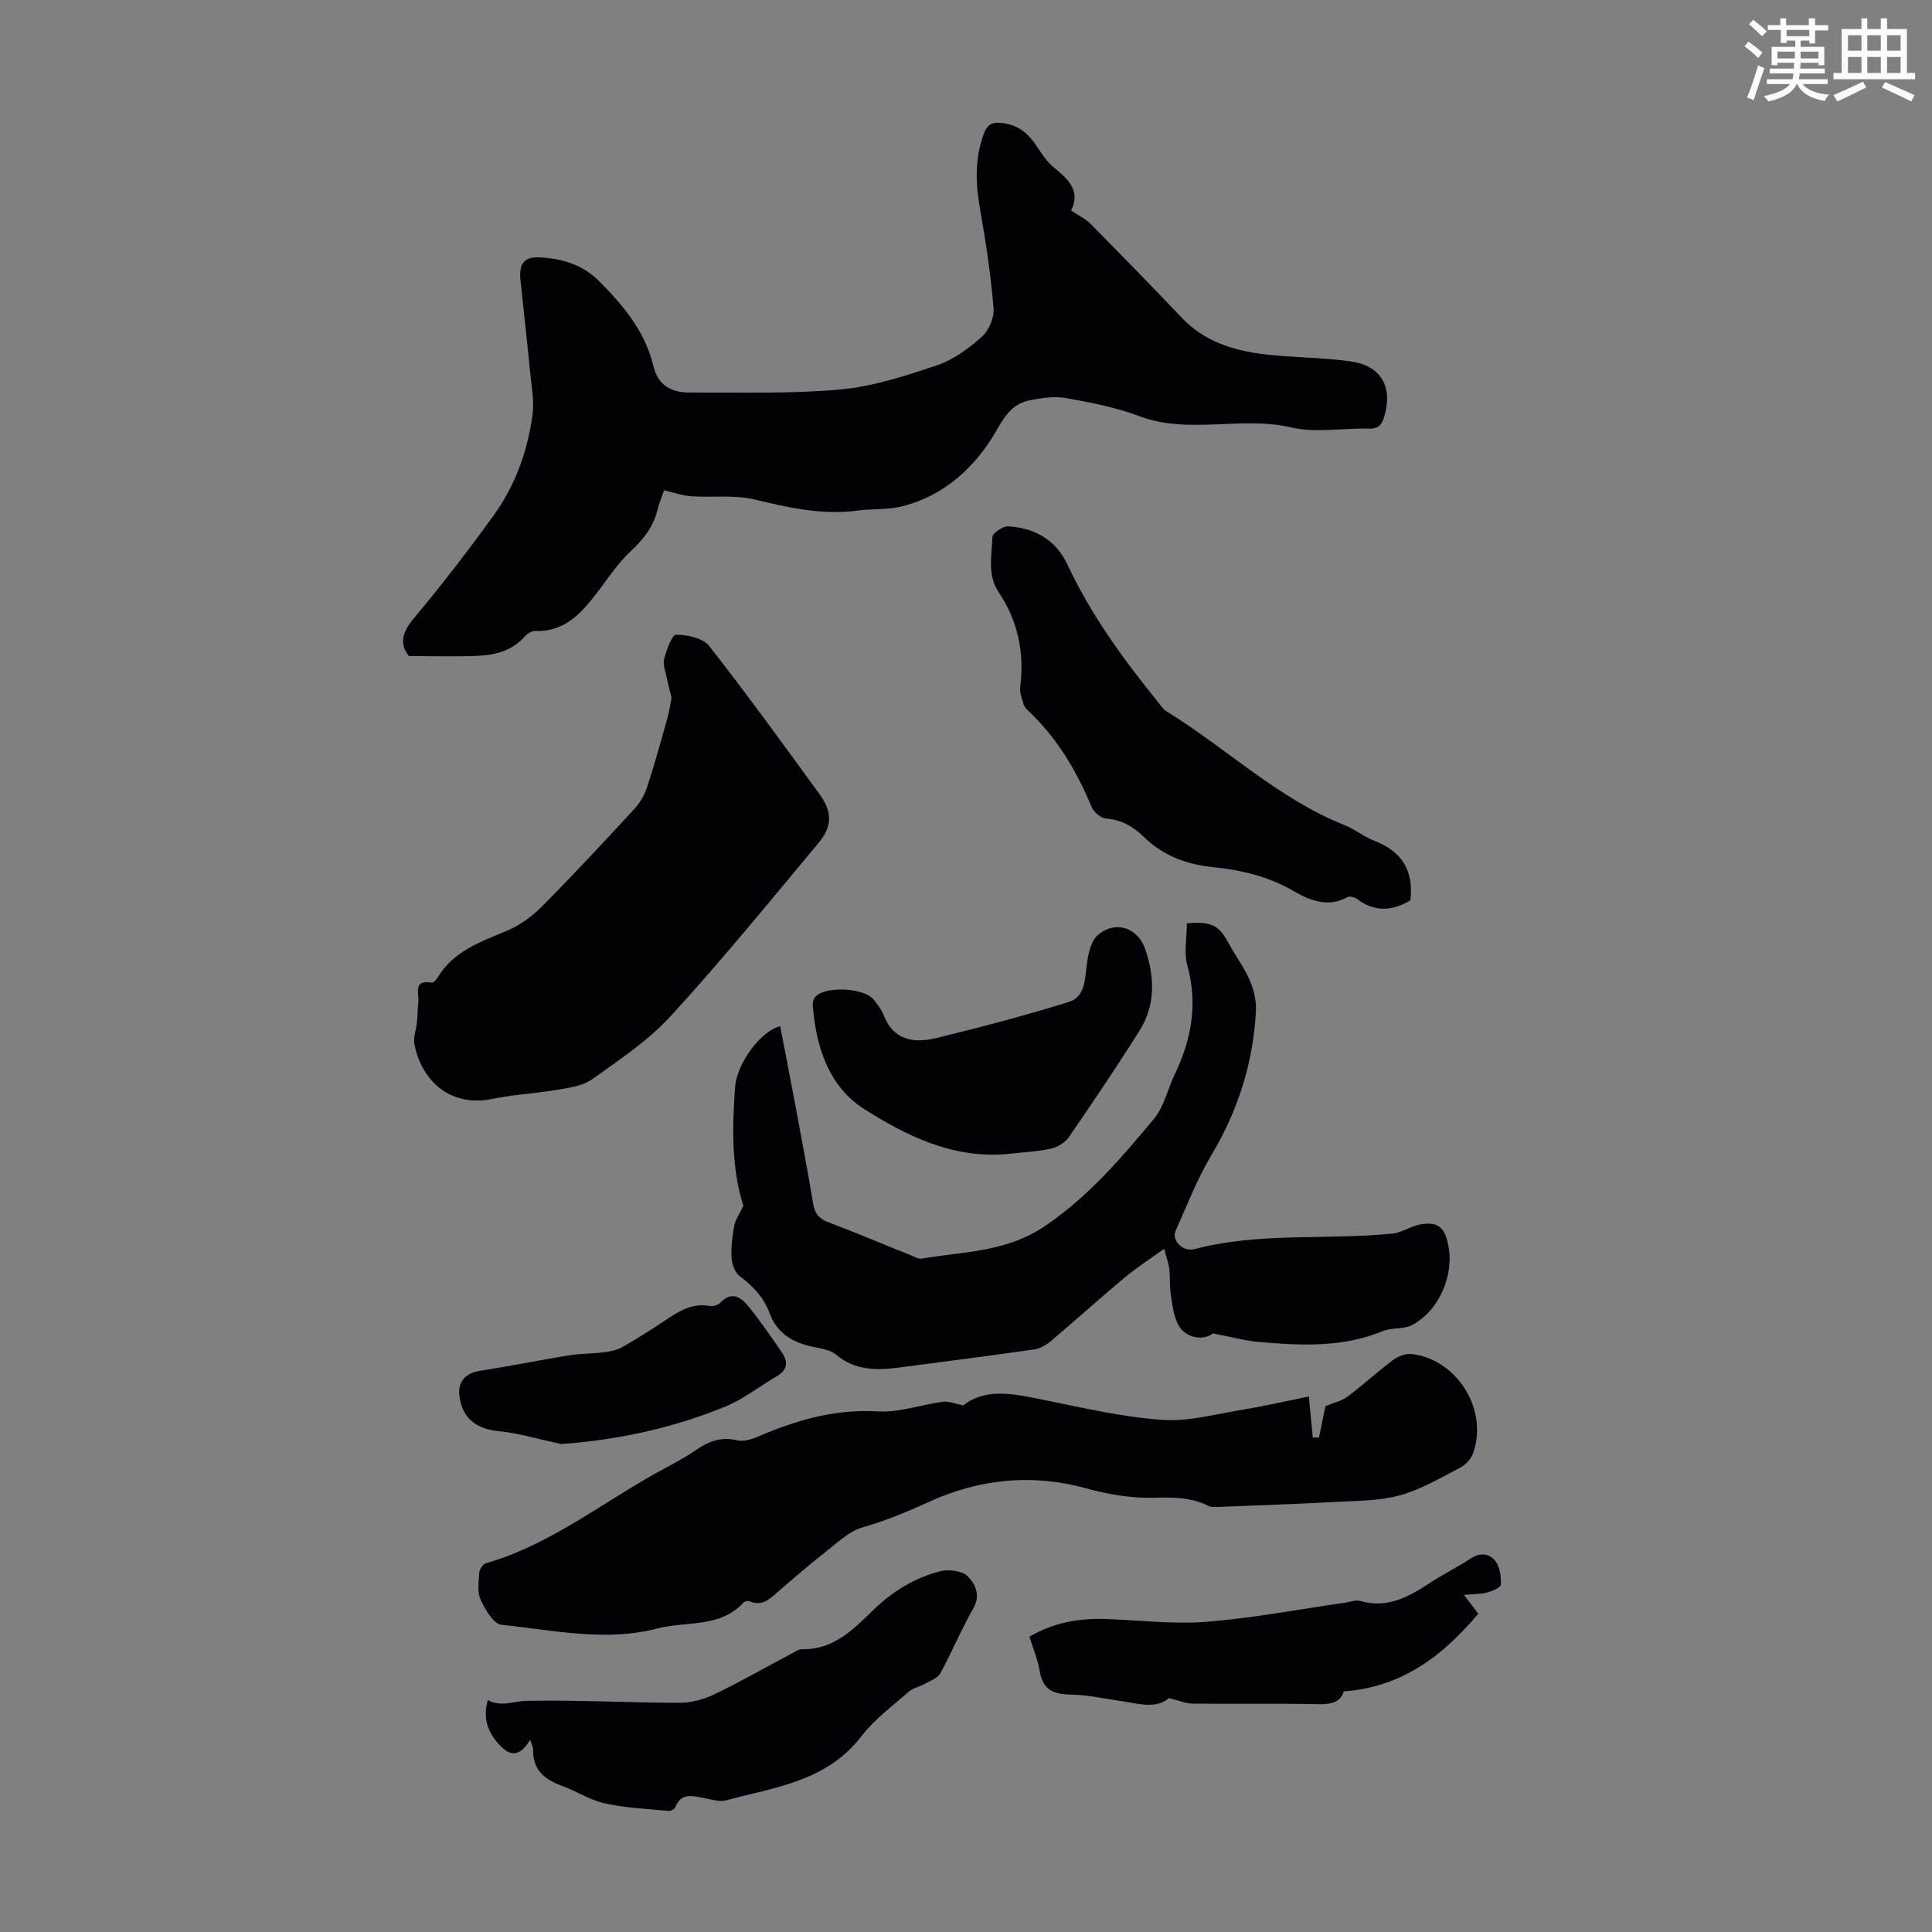 <svg enable-background="new 0 0 400 400" viewBox="0 0 400 400" xmlns="http://www.w3.org/2000/svg"><rect x="0" y="0" width="400" height="400" fill="#808080" stroke="none"/><path d="m361.2 9.6.8-1c.9.7 1.9 1.4 2.9 2.3l-.9 1.1c-1-1-2-1.8-2.8-2.4zm.5 10.6c.9-2.1 1.6-4.3 2.3-6.7.4.2.8.4 1.3.6-.7 2.1-1.5 4.3-2.2 6.6zm.4-15.2.9-.9c1 .8 2 1.6 2.8 2.4l-1 1c-.9-.9-1.8-1.7-2.7-2.5zm12.5-1.2h1.2v1.4h2.7v1.1h-2.7v2.7h-1.2v-.6h-1.8v1.3h4.9v3.8h-1.2v-.5h-3.7c0 .4-.1.9-.1 1.2h5.1v1h-5.2c0 .5-.1.9-.2 1.2h6v1h-5.2c1.1 1.3 2.9 2 5.5 2.2-.4.4-.7.8-.9 1.3-2.9-.5-4.8-1.6-5.7-3.5h-.1c-.8 1.7-2.7 2.9-5.9 3.6-.2-.4-.6-.8-.9-1.1 2.8-.6 4.6-1.4 5.4-2.5h-4.8v-1h5.3c.1-.3.2-.7.2-1.2h-4.9v-1h5c0-.4 0-.8.1-1.2h-3.5v.5h-1.2v-3.8h4.9v-1.3h-1.8v.5h-1.2v-2.7h-2.7v-1h2.6v-1.4h1.2v1.4h4.7v-1.4zm-6.6 8.3h3.6c0-.4 0-.9 0-1.4h-3.6zm1.9-4.6h4.7v-1.3h-4.7zm6.6 3.2h-3.7v1.4h3.7z" fill="#fbfcfa"/><path d="m385.3 3.8h1.3v2.2h2.8v-2.2h1.3v2.2h4.1v9.1h1.7v1.3h-16.9v-1.3h1.7v-9.1h4.1v-2.2zm.4 13.1.7 1.2c-1.8.9-3.8 1.9-6 2.9-.2-.4-.5-.8-.8-1.3 2.3-1 4.3-1.9 6.1-2.8zm-3.1-6.4h2.8v-3.2h-2.8zm0 4.6h2.8v-3.3h-2.8zm4-4.6h2.8v-3.2h-2.8zm0 4.6h2.8v-3.3h-2.8zm3.7 1.9c2.1.9 4.1 1.8 6.1 2.7l-.7 1.3c-2.2-1.1-4.2-2-6.1-2.9zm3.2-9.7h-2.8v3.2h2.8zm-2.8 7.8h2.8v-3.3h-2.8z" fill="#fbfcfa"/><g fill="#010105"><path d="m137.5 101.52c-.42 1.21-1.05 2.66-1.42 4.17-.87 3.5-2.92 6.03-5.55 8.48-2.74 2.55-4.81 5.83-7.13 8.82-3.22 4.16-6.66 7.89-12.59 7.64-.74-.03-1.7.61-2.24 1.22-2.6 2.92-6.06 3.77-9.67 3.93-4.56.2-9.13.05-14.22.05-1.93-2.33-1.57-4.76.97-7.78 5.75-6.84 11.2-13.95 16.45-21.19 4.53-6.25 7.15-13.43 8.16-21.06.37-2.82-.21-5.78-.49-8.66-.62-6.34-1.33-12.68-2-19.02-.37-3.47.65-5 3.99-4.83 4.51.23 8.8 1.47 12.15 4.8 5.12 5.08 9.67 10.55 11.4 17.79.95 3.99 3.82 5.4 7.45 5.39 10.4-.04 20.86.3 31.19-.63 6.81-.62 13.57-2.83 20.11-5.03 3.38-1.14 6.53-3.49 9.24-5.91 1.45-1.3 2.57-3.96 2.41-5.89-.58-6.87-1.59-13.71-2.8-20.5-.94-5.28-1.12-10.38.74-15.51.77-2.14 1.84-2.6 4-2.31 2.93.39 4.92 1.85 6.55 4.16 1.22 1.72 2.32 3.66 3.92 4.96 3.04 2.48 5.68 4.87 3.64 8.98 1.57 1.06 3 1.71 4.03 2.76 6.37 6.45 12.7 12.94 18.95 19.5 4.6 4.83 10.52 6.69 16.8 7.47 5.97.74 12.06.65 18.01 1.49 6.46.91 8.86 5.27 7.04 11.45-.51 1.72-1.22 2.55-3.22 2.49-5.37-.16-10.97.93-16.07-.26-10.42-2.42-21.15 1.55-31.44-2.34-4.85-1.84-10.08-2.81-15.21-3.74-2.34-.42-4.92-.01-7.31.44-3.38.63-5.02 2.75-6.86 5.99-4.36 7.67-10.8 13.78-19.82 16.01-2.93.73-6.09.46-9.11.86-7.32.97-14.28-.6-21.35-2.3-4.15-1-8.69-.37-13.04-.66-1.82-.12-3.57-.76-5.66-1.23z"/><path d="m270.98 289.13c.34 3.57.58 6.05.82 8.52.43-.01.86-.02 1.28-.04.49-2.36.98-4.72 1.34-6.47 1.81-.76 3.42-1.11 4.61-2.01 3.22-2.42 6.18-5.16 9.41-7.57 1.04-.77 2.63-1.37 3.87-1.22 9.41 1.13 15.84 11.53 12.69 20.49-.42 1.2-1.55 2.45-2.68 3.03-4.06 2.11-8.1 4.51-12.46 5.72-4.21 1.17-8.79 1.13-13.23 1.37-8.04.44-16.08.71-24.13 1.03-.77.03-1.66.12-2.3-.2-3.63-1.81-7.34-1.8-11.35-1.69-4.65.12-9.47-.7-13.99-1.95-11.22-3.1-22.12-1.92-32.4 2.75-4.58 2.08-9.05 3.97-13.89 5.34-2.73.77-5.09 3.09-7.45 4.92-3.35 2.61-6.56 5.4-9.79 8.17-1.78 1.52-3.36 3.42-6.13 2.21-.33-.14-1.01-.03-1.24.23-4.87 5.37-11.84 3.82-17.83 5.39-10.79 2.83-21.57.34-32.3-.75-1.65-.17-3.39-3.18-4.33-5.23-.73-1.59-.39-3.74-.26-5.62.05-.68.76-1.72 1.37-1.89 13.89-4.01 24.97-13.29 37.47-19.9 2.07-1.1 4.13-2.25 6.06-3.58 2.59-1.8 5.2-2.76 8.45-1.98 1.28.3 2.91-.15 4.19-.7 7.96-3.43 16-5.82 24.93-5.28 4.46.27 9.01-1.4 13.55-2.01 1.11-.15 2.32.4 4.18.76 4.91-3.84 10.98-2.28 17.16-1.03 7.98 1.61 15.98 3.47 24.06 4.03 5.43.38 11.01-1.19 16.5-2.09 4.56-.74 9.08-1.79 13.82-2.75z"/><path d="m251.14 276.07c-1.93 1.53-5.75 1.07-7.24-1.87-.92-1.81-1.17-4.01-1.49-6.07-.27-1.76-.12-3.58-.32-5.35-.14-1.2-.57-2.36-1.06-4.25-2.97 2.16-5.73 3.93-8.23 6.02-5.15 4.3-10.14 8.81-15.27 13.14-.96.81-2.25 1.53-3.47 1.7-9.29 1.33-18.59 2.52-27.9 3.74-4.63.61-9.08.66-13.01-2.63-1.11-.93-2.85-1.27-4.36-1.56-4.32-.82-7.82-2.64-9.44-7.03-1.2-3.26-3.43-5.62-6.19-7.69-.99-.74-1.62-2.47-1.7-3.79-.13-2.21.16-4.48.56-6.67.22-1.19 1.02-2.28 1.89-4.13-2.42-7.44-2.36-16.02-1.71-24.62.37-4.84 5.32-11.6 9.33-12.54 1.11 5.78 2.24 11.54 3.32 17.32 1.21 6.48 2.43 12.97 3.51 19.47.33 2 1.24 3.07 3.14 3.79 5.74 2.18 11.41 4.57 17.11 6.86.72.29 1.54.8 2.21.68 8.76-1.53 17.55-1.25 25.76-6.9 8.93-6.14 15.6-13.97 22.29-21.99 2.12-2.54 2.89-6.2 4.37-9.31 3.42-7.18 4.79-14.48 2.61-22.41-.76-2.76-.12-5.91-.12-8.81 5.18-.45 6.63.38 8.72 4.25 1.37 2.54 3.16 4.89 4.29 7.53.85 1.96 1.41 4.28 1.29 6.39-.57 10.67-3.69 20.55-9.21 29.79-2.96 4.96-5.07 10.44-7.44 15.74-.85 1.91 1.48 4.39 3.96 3.74 13.5-3.55 27.37-1.82 41.01-3.22 1.92-.2 3.7-1.52 5.63-1.87 3.64-.65 5.06.48 5.83 4.11 1.33 6.27-1.73 13.58-7.4 16.69-1.74.95-4.21.48-6.1 1.26-8.38 3.46-17.06 3.01-25.75 2.25-2.85-.25-5.69-1.05-9.42-1.76z"/><path d="m139.04 144.46c-.34-1.38-.72-2.77-1-4.18-.26-1.3-.84-2.73-.53-3.9.49-1.84 1.63-4.98 2.47-4.97 2.33.02 5.54.68 6.83 2.32 7.86 10.01 15.32 20.34 22.82 30.63 2.71 3.72 2.76 6.66-.21 10.22-10.03 12.02-19.93 24.18-30.49 35.72-4.67 5.11-10.66 9.09-16.35 13.16-1.95 1.4-4.78 1.75-7.28 2.18-4.39.76-8.89.95-13.25 1.86-8.77 1.84-14.78-3.7-16.25-11.32-.27-1.4.37-2.96.52-4.46.14-1.41.15-2.84.29-4.25.19-1.81-1.18-4.72 2.77-4.02.34.06.95-.6 1.22-1.05 3.28-5.5 8.88-7.4 14.36-9.7 2.67-1.12 5.21-2.97 7.26-5.04 6.54-6.59 12.86-13.39 19.15-20.22 1.16-1.25 2.09-2.89 2.62-4.51 1.53-4.66 2.83-9.41 4.16-14.13.41-1.37.59-2.82.89-4.34z"/><path d="m292.01 186.41c-3.73 2.2-7.34 2.48-10.93-.21-.54-.41-1.63-.74-2.1-.47-4.03 2.29-7.95.62-11.12-1.23-5.22-3.05-10.78-4.34-16.53-4.94-5.56-.58-10.41-2.3-14.44-6.22-2.2-2.14-4.64-3.64-7.89-3.86-1.07-.07-2.55-1.34-2.99-2.41-3.16-7.61-7.3-14.51-13.4-20.18-.77-.72-.98-2.1-1.3-3.21-.18-.62-.1-1.34-.02-2 .76-6.9-.64-13.28-4.53-19.07-2.39-3.56-1.42-7.59-1.29-11.41.03-.82 2.15-2.28 3.25-2.22 5.5.3 9.9 2.81 12.29 7.93 4.81 10.31 11.44 19.4 18.54 28.2.63.78 1.2 1.7 2.01 2.2 12.4 7.63 23.03 18.03 36.81 23.52 2.16.86 4.05 2.43 6.22 3.27 5.66 2.16 8.12 6.17 7.42 12.31z"/><path d="m109.78 360.21c-2.09 3.39-4.02 3.63-6.43.99-2.29-2.52-3.47-5.38-2.34-9.22 2.69 1.52 5.27.23 7.85.17 10.6-.22 21.22.38 31.83.4 2.42 0 5.04-.71 7.23-1.77 5.63-2.72 11.06-5.83 16.59-8.76.49-.26 1.04-.59 1.55-.57 6.54.17 10.68-4.17 14.81-8.17 3.98-3.85 8.51-6.59 13.74-7.96 1.77-.47 4.61-.12 5.75 1.04 1.48 1.51 2.76 3.84 1.16 6.63-2.5 4.35-4.42 9.03-6.82 13.43-.55 1-2.04 1.54-3.16 2.17-1.11.63-2.5.88-3.43 1.69-3.36 2.95-7.08 5.68-9.76 9.18-7.14 9.35-17.91 10.57-28.04 13.28-1.4.37-3.08-.21-4.61-.49-2.33-.43-4.66-1.15-5.89 1.9-.16.39-.9.82-1.34.78-4.42-.42-8.91-.6-13.22-1.55-3.11-.68-5.93-2.57-8.97-3.67-3.6-1.31-6.01-3.34-5.91-7.5.02-.52-.29-1.04-.59-2z"/><path d="m208.25 238.95c-11.06.89-20.55-3.76-29.29-9.31-7.38-4.68-9.99-12.84-10.68-21.42-.05-.6.13-1.39.52-1.83 2.04-2.31 10.2-1.89 12.1.6.75.97 1.59 1.96 2.01 3.08 2.02 5.36 6.32 5.97 10.93 4.85 9.21-2.24 18.4-4.66 27.45-7.48 3.44-1.07 3.32-4.8 3.75-7.94.28-2.04.81-4.6 2.19-5.84 3.54-3.16 8.3-1.75 9.89 2.89 1.93 5.66 2.15 11.52-1.18 16.81-4.7 7.47-9.64 14.8-14.64 22.07-.79 1.14-2.38 2.11-3.76 2.4-3.04.63-6.18.77-9.29 1.12z"/><path d="m242.02 351.58c-2.73 2.33-6.4 1.12-10.01.59-3.47-.5-6.94-1.28-10.41-1.33-3.52-.06-5.69-1-6.32-4.78-.39-2.39-1.37-4.68-2.14-7.2 5.02-2.96 10.31-3.85 15.86-3.66 6.93.24 13.91 1.12 20.77.58 9.65-.77 19.22-2.6 28.82-3.98.99-.14 2.08-.6 2.96-.35 5.53 1.61 9.95-.72 14.34-3.62 2.79-1.85 5.83-3.32 8.63-5.18 1.99-1.32 3.92-.97 5.09.55.95 1.23 1.19 3.24 1.13 4.88-.02.59-1.76 1.34-2.83 1.63-1.31.35-2.74.3-4.83.49 1.31 1.72 2.15 2.81 2.98 3.9-7.28 8.63-15.65 15.19-27.88 16.09-.6 2.27-2.65 2.7-5.4 2.64-8.61-.18-17.24-.02-25.85-.11-1.39-.02-2.79-.63-4.91-1.14z"/><path d="m116.15 298.98c.02 0-.61-.17-1.25-.31-3.88-.82-7.72-1.99-11.64-2.36-4.78-.45-7.72-2.83-8.17-7.6-.26-2.71 1.42-4.44 4.1-4.86 6.25-.98 12.46-2.24 18.71-3.25 2.37-.38 4.81-.32 7.19-.63 1.28-.16 2.65-.45 3.75-1.07 3.01-1.71 5.94-3.57 8.82-5.49 2.82-1.88 5.58-3.7 9.25-3.02.68.13 1.72-.14 2.18-.63 2.55-2.69 4.47-1.02 6.06.95 2.37 2.94 4.51 6.08 6.66 9.19 1.32 1.9 1.4 3.64-.93 5-3.56 2.06-6.85 4.73-10.61 6.27-10.69 4.4-21.9 6.91-34.12 7.81z"/></g></svg>